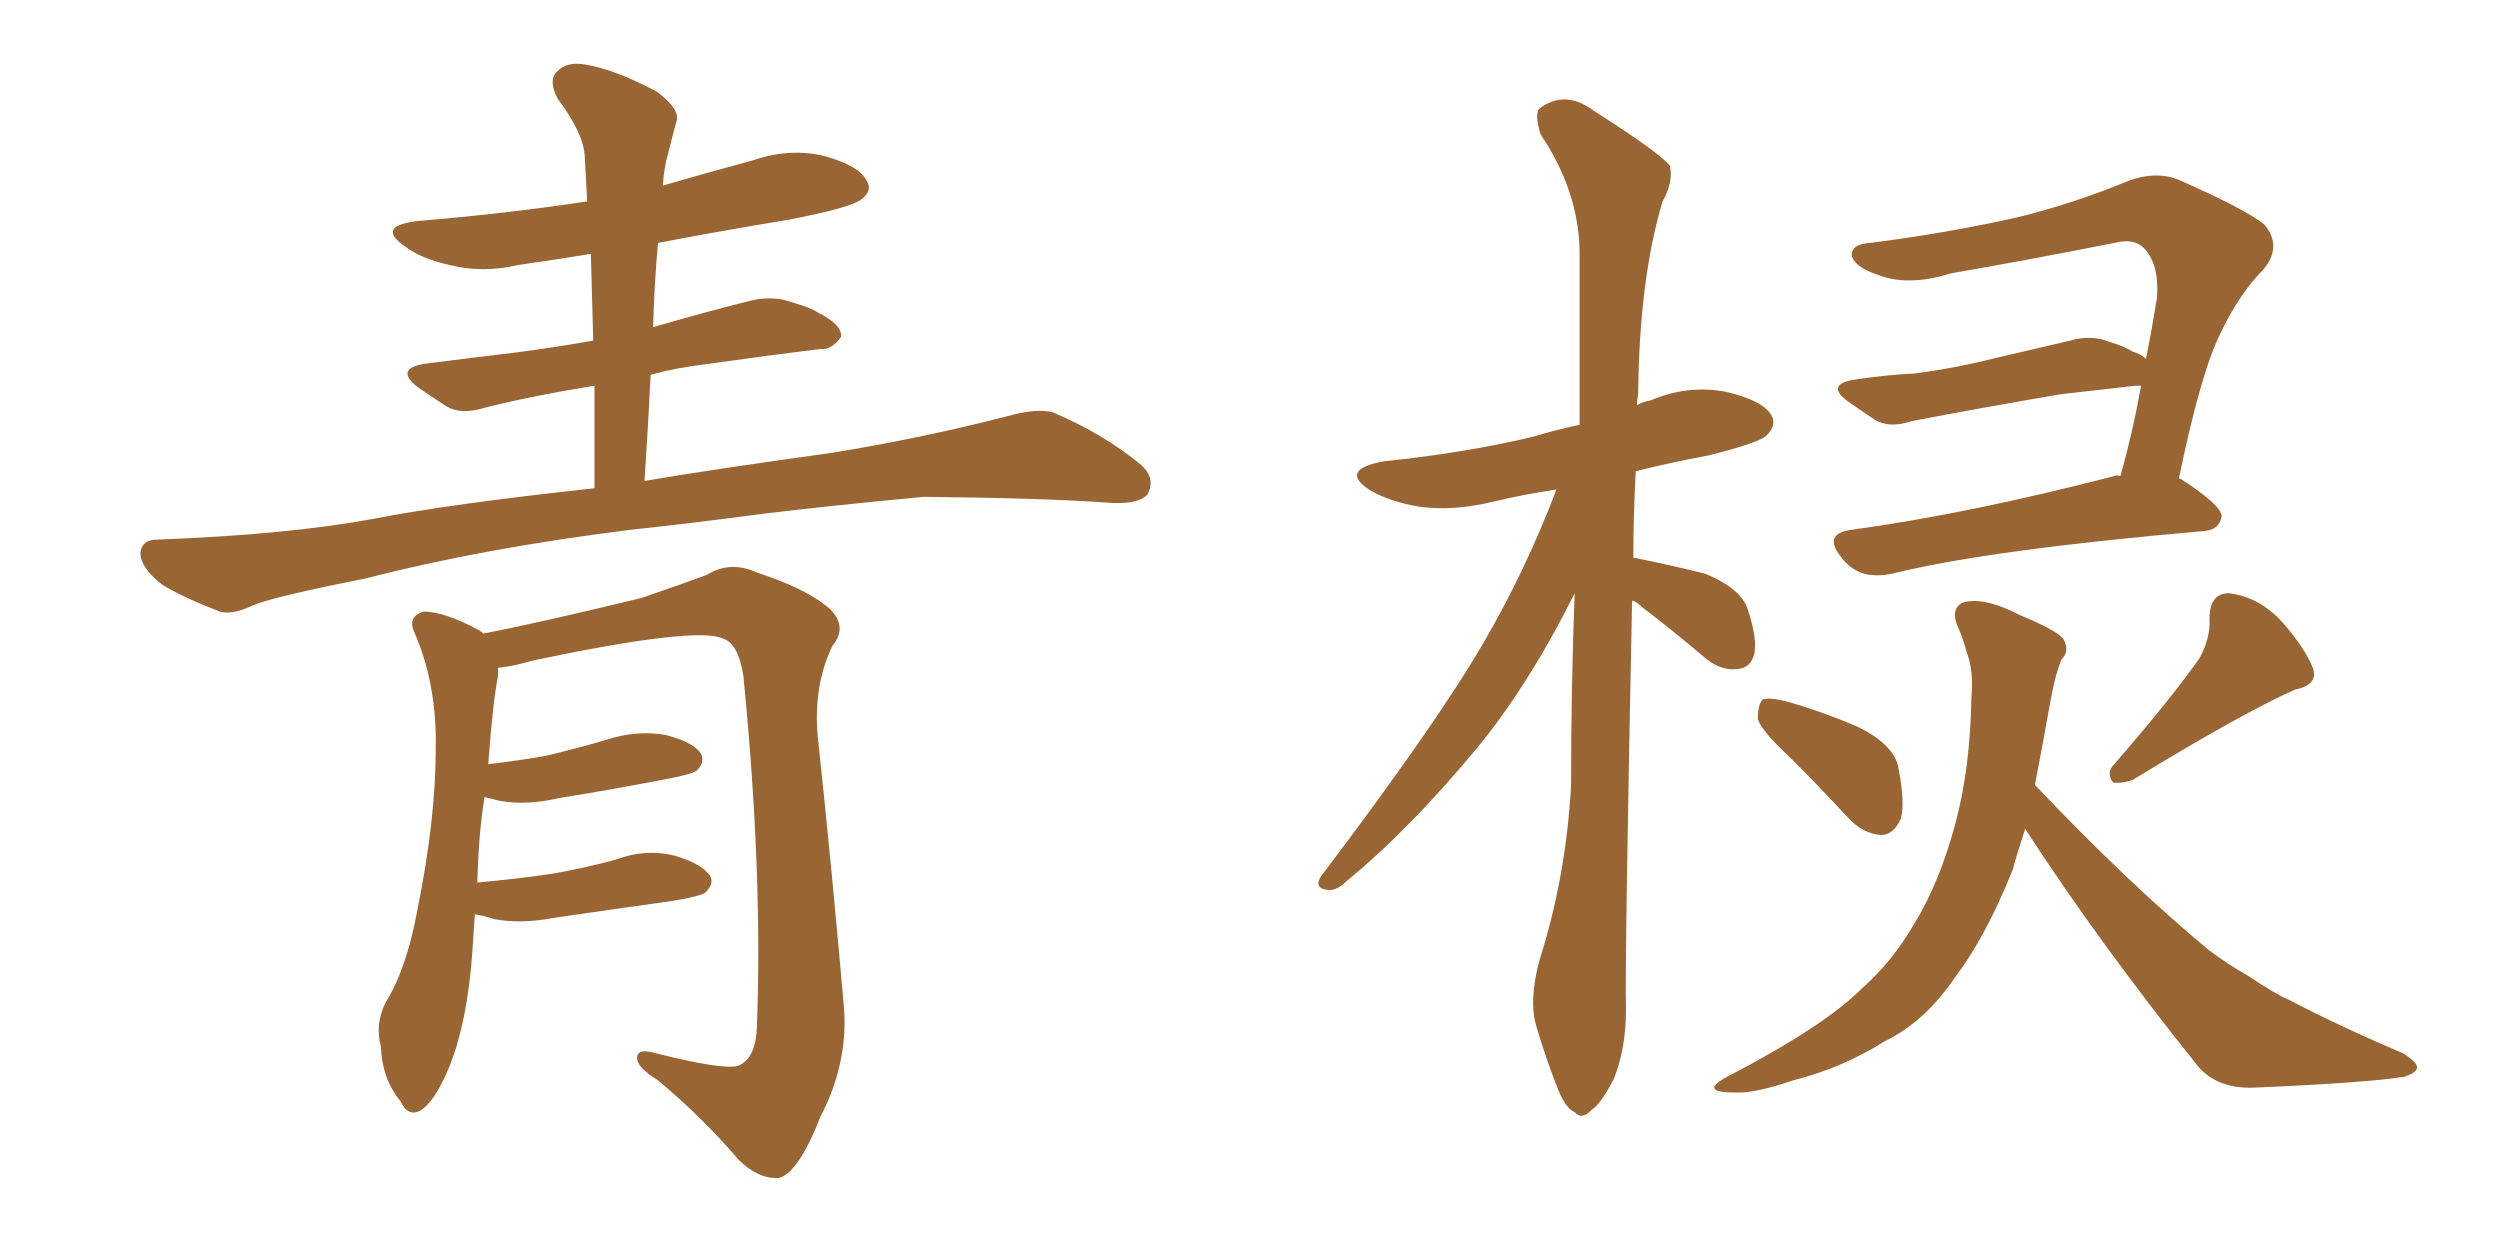 <svg xmlns="http://www.w3.org/2000/svg" xmlns:xlink="http://www.w3.org/1999/xlink" width="300" height="150"><path fill="#996633" padding="10" d="M77.34 57.71L77.34 57.71Q85.99 56.25 99.76 54.35L99.76 54.35Q110.60 52.59 120.85 49.95L120.85 49.95Q124.51 48.93 126.42 49.51L126.42 49.51Q132.57 52.15 136.96 55.81L136.96 55.81Q138.72 57.42 137.70 59.33L137.70 59.33Q136.67 60.50 133.45 60.35L133.45 60.35Q125.54 59.77 110.89 59.62L110.89 59.62Q99.90 60.64 91.41 61.67L91.41 61.67Q83.79 62.70 75.73 63.57L75.73 63.57Q58.01 65.77 43.80 69.43L43.80 69.43Q32.67 71.63 30.32 72.66L30.32 72.66Q27.83 73.83 26.37 73.39L26.37 73.39Q21.83 71.63 19.48 70.17L19.48 70.17Q16.85 68.12 16.85 66.36L16.85 66.36Q16.99 64.75 18.90 64.75L18.90 64.75Q34.57 64.16 44.82 62.26L44.82 62.26Q53.76 60.50 71.34 58.59L71.34 58.59Q71.34 52.15 71.34 46.29L71.34 46.29Q64.01 47.46 58.15 48.93L58.15 48.93Q55.37 49.80 53.61 48.78L53.61 48.78Q51.56 47.46 50.10 46.44L50.10 46.44Q47.31 44.24 50.98 43.65L50.98 43.65Q56.69 42.92 61.67 42.33L61.67 42.33Q66.21 41.75 71.19 40.87L71.19 40.87Q71.04 35.45 70.90 30.47L70.90 30.47Q66.36 31.20 62.26 31.79L62.26 31.79Q57.86 32.81 53.91 31.79L53.91 31.79Q50.54 31.05 48.63 29.59L48.63 29.59Q44.97 27.10 50.24 26.51L50.24 26.51Q60.79 25.63 70.46 24.17L70.46 24.17Q70.31 21.39 70.17 18.75L70.17 18.75Q70.02 15.97 66.94 11.87L66.94 11.87Q65.77 9.67 66.80 8.64L66.80 8.64Q67.97 7.32 70.31 7.76L70.31 7.76Q73.83 8.35 78.81 10.99L78.81 10.99Q81.74 13.18 81.15 14.65L81.15 14.65Q80.71 16.26 80.13 18.60L80.13 18.60Q79.69 20.07 79.54 22.27L79.54 22.27Q85.11 20.65 90.53 19.19L90.53 19.19Q94.92 17.72 99.02 18.75L99.02 18.75Q103.13 19.92 104.00 21.68L104.00 21.68Q104.74 22.85 103.42 23.88L103.42 23.88Q102.25 24.90 94.63 26.37L94.63 26.37Q86.57 27.69 78.96 29.15L78.96 29.15Q78.52 33.98 78.37 39.26L78.37 39.26Q84.38 37.50 90.23 36.04L90.23 36.04Q92.87 35.45 95.21 36.33L95.21 36.33Q97.27 36.91 98.14 37.50L98.14 37.50Q101.07 38.96 100.93 40.43L100.93 40.43Q99.76 42.04 98.44 41.89L98.44 41.89Q92.29 42.63 85.11 43.65L85.11 43.65Q81.30 44.09 78.08 44.97L78.08 44.97Q77.78 51.12 77.34 57.71ZM56.98 109.72L56.98 109.72L56.98 109.72Q56.84 111.77 56.69 114.11L56.69 114.11Q56.10 122.61 53.91 128.03L53.91 128.03Q52.15 132.28 50.39 133.30L50.39 133.30Q48.93 134.03 48.05 132.13L48.05 132.13Q45.85 129.49 45.70 125.54L45.70 125.54Q44.97 122.90 46.29 120.26L46.29 120.26Q48.78 116.31 50.10 109.13L50.10 109.13Q52.29 98.29 52.29 89.79L52.29 89.79Q52.44 82.03 49.66 75.73L49.66 75.73Q48.93 73.97 50.83 73.39L50.83 73.39Q53.32 73.39 57.42 75.59L57.42 75.59Q57.86 75.88 58.01 76.03L58.01 76.03Q64.16 74.85 76.90 71.78L76.90 71.78Q82.03 70.02 84.81 68.99L84.81 68.99Q87.60 67.24 90.82 68.70L90.82 68.70Q96.68 70.61 99.46 72.95L99.46 72.95Q101.81 75.15 99.90 77.49L99.90 77.49Q97.56 82.32 98.14 88.48L98.14 88.48Q99.76 103.56 101.22 120.26L101.22 120.26Q101.95 127.29 98.44 134.03L98.44 134.03Q95.80 140.77 93.46 141.36L93.46 141.36Q90.97 141.50 88.62 139.16L88.62 139.16Q84.38 134.18 78.96 129.64L78.96 129.64Q76.61 128.17 76.46 127.15L76.46 127.15Q76.32 125.83 78.22 126.27L78.22 126.27Q86.87 128.47 88.62 127.88L88.62 127.88Q90.67 127.00 90.82 123.34L90.82 123.34Q91.55 104.88 89.21 81.15L89.21 81.15Q88.62 77.20 86.72 76.61L86.72 76.61Q83.50 75.15 64.01 79.25L64.01 79.25Q61.52 79.98 59.77 80.13L59.77 80.13Q59.77 80.57 59.77 81.15L59.77 81.15Q59.18 83.79 58.59 91.70L58.59 91.70Q62.40 91.26 65.63 90.67L65.63 90.67Q69.29 89.79 72.80 88.77L72.80 88.77Q76.32 87.60 79.83 88.18L79.83 88.18Q83.20 89.06 84.08 90.38L84.08 90.38Q84.67 91.41 83.64 92.43L83.64 92.43Q83.20 92.87 80.13 93.46L80.13 93.46Q73.24 94.78 66.94 95.80L66.94 95.80Q63.13 96.68 59.91 96.09L59.91 96.09Q58.74 95.80 58.15 95.65L58.15 95.65Q57.42 100.05 57.28 105.91L57.28 105.91Q61.96 105.47 66.06 104.88L66.06 104.88Q70.31 104.15 73.97 103.13L73.97 103.13Q77.49 101.81 81.01 102.69L81.01 102.69Q84.38 103.71 85.25 105.18L85.25 105.18Q85.69 106.05 84.67 107.08L84.67 107.08Q84.23 107.52 80.71 108.11L80.71 108.11Q73.39 109.13 66.36 110.16L66.36 110.16Q62.55 110.89 59.33 110.30L59.33 110.30Q58.01 109.86 56.98 109.72ZM195.85 72.07L195.85 72.07Q194.97 115.28 195.12 121.14L195.12 121.14Q195.12 125.83 193.65 129.49L193.65 129.49Q192.04 132.57 191.02 133.15L191.02 133.15Q189.84 134.47 188.96 133.45L188.96 133.45Q187.79 133.01 186.77 130.22L186.77 130.22Q185.45 126.86 184.42 123.34L184.42 123.34Q183.40 120.26 184.72 115.28L184.72 115.28Q187.94 105.18 188.53 94.19L188.53 94.19Q188.53 82.18 188.96 71.19L188.96 71.19Q183.40 82.32 177.10 89.94L177.10 89.94Q168.90 99.76 161.72 105.62L161.72 105.62Q160.40 106.93 159.38 106.79L159.38 106.79Q157.62 106.64 158.50 105.18L158.50 105.18Q172.27 87.01 177.98 77.20L177.98 77.20Q183.11 68.41 186.77 58.74L186.77 58.74Q182.81 59.33 179.15 60.21L179.15 60.21Q174.32 61.38 170.21 60.79L170.21 60.79Q166.85 60.21 164.50 58.89L164.50 58.89Q160.55 56.40 165.97 55.37L165.97 55.37Q175.78 54.35 183.84 52.44L183.84 52.44Q186.77 51.56 189.55 50.98L189.55 50.98Q189.55 39.84 189.55 30.03L189.55 30.03Q189.40 22.85 184.86 16.11L184.86 16.11Q184.13 13.62 184.72 13.04L184.72 13.04Q187.79 10.69 191.31 13.33L191.31 13.33Q199.37 18.46 200.39 19.92L200.39 19.92Q200.83 21.83 199.51 24.17L199.51 24.17Q196.73 33.40 196.58 47.17L196.58 47.17Q196.44 48.05 196.44 48.63L196.44 48.63Q197.17 48.19 198.05 48.05L198.05 48.05Q202.59 46.14 207.13 47.02L207.13 47.02Q211.52 48.05 212.55 49.80L212.55 49.80Q213.28 50.98 211.96 52.29L211.96 52.29Q210.94 53.17 205.08 54.64L205.08 54.64Q200.39 55.52 196.29 56.54L196.29 56.54Q196.00 61.96 196.00 66.94L196.00 66.94Q196.14 66.94 196.14 66.94L196.14 66.94Q200.54 67.82 204.64 68.85L204.64 68.85Q208.59 70.46 209.62 72.80L209.62 72.80Q210.94 76.61 210.50 78.52L210.50 78.52Q210.06 80.13 208.59 80.27L208.59 80.27Q206.69 80.57 204.79 79.10L204.79 79.10Q200.83 75.73 197.17 72.95L197.17 72.95Q196.44 72.22 195.85 72.07ZM263.96 78.96L263.96 78.96Q265.28 76.46 265.14 74.27L265.14 74.27Q265.14 71.19 267.48 71.19L267.48 71.19Q271.14 71.63 273.93 74.71L273.93 74.71Q276.71 77.93 277.59 80.27L277.59 80.27Q278.17 82.18 275.39 82.76L275.39 82.76Q269.09 85.55 255.91 93.60L255.91 93.60Q254.59 94.04 253.56 93.90L253.56 93.90Q252.69 92.72 253.71 91.70L253.71 91.70Q260.45 83.94 263.96 78.96ZM254.44 57.13L254.44 57.13Q255.91 52.00 256.93 46.29L256.93 46.29Q256.35 46.29 256.20 46.29L256.20 46.29Q252.25 46.73 247.27 47.31L247.27 47.31Q237.01 49.07 229.39 50.54L229.39 50.54Q226.76 51.42 225 50.39L225 50.39Q223.24 49.22 221.78 48.19L221.78 48.19Q218.99 46.14 222.51 45.56L222.51 45.56Q226.46 44.97 229.69 44.82L229.69 44.82Q234.38 44.24 239.65 42.92L239.65 42.92Q244.04 41.89 248.44 40.87L248.44 40.87Q250.93 40.14 253.13 41.02L253.13 41.02Q255.03 41.60 255.91 42.19L255.91 42.19Q256.93 42.48 257.52 43.07L257.52 43.07Q258.25 39.40 258.84 35.74L258.84 35.74Q259.13 31.64 257.23 29.74L257.23 29.74Q256.05 28.56 253.71 29.15L253.71 29.15Q244.19 31.05 234.08 32.81L234.08 32.81Q228.96 34.42 225.29 32.96L225.29 32.96Q222.66 32.08 222.22 30.76L222.22 30.76Q222.07 29.30 224.41 29.15L224.41 29.15Q233.64 27.98 242.14 26.07L242.14 26.07Q248.73 24.46 255.47 21.68L255.47 21.68Q258.69 20.51 261.33 21.53L261.33 21.53Q269.38 25.05 271.73 26.95L271.73 26.95Q273.93 29.59 271.58 32.37L271.58 32.37Q268.80 35.16 266.60 39.70L266.60 39.70Q264.11 44.53 261.47 57.42L261.47 57.42Q261.62 57.42 261.62 57.42L261.62 57.42Q266.60 60.64 266.60 61.96L266.60 61.96Q266.31 63.57 264.55 63.72L264.55 63.72Q239.21 65.92 227.64 68.70L227.64 68.70Q225.44 69.29 223.68 68.85L223.68 68.85Q221.92 68.26 220.90 66.80L220.90 66.80Q218.70 64.01 222.22 63.57L222.22 63.57Q236.13 61.67 253.71 57.13L253.71 57.13Q254.00 56.98 254.44 57.13ZM214.89 90.97L214.89 90.97Q211.38 87.74 210.94 86.28L210.94 86.28Q210.94 84.52 211.52 83.94L211.52 83.94Q212.40 83.64 214.60 84.23L214.60 84.23Q219.14 85.55 223.10 87.30L223.10 87.30Q227.20 89.36 227.78 91.99L227.78 91.99Q228.66 96.39 228.08 98.29L228.08 98.29Q227.20 100.20 225.73 100.20L225.73 100.20Q223.54 100.05 221.78 98.14L221.78 98.14Q218.12 94.19 214.89 90.97ZM243.02 99.46L243.02 99.46L243.02 99.46Q242.14 102.10 241.55 104.30L241.55 104.30Q238.33 112.35 234.67 117.19L234.67 117.19Q231.01 122.61 226.17 124.95L226.17 124.95Q221.04 128.17 215.19 129.64L215.19 129.64Q210.50 131.25 208.15 131.10L208.15 131.10Q203.76 131.10 207.28 129.20L207.28 129.20Q218.85 123.19 223.39 118.65L223.39 118.65Q227.05 115.43 229.69 110.89L229.69 110.89Q232.76 105.91 234.67 98.73L234.67 98.73Q236.43 92.14 236.57 83.64L236.57 83.64Q236.87 80.57 235.99 78.22L235.99 78.22Q235.55 76.61 235.11 75.59L235.11 75.59Q233.94 73.24 235.40 72.36L235.40 72.36Q237.89 71.48 242.43 73.83L242.43 73.83Q246.68 75.59 247.56 76.61L247.56 76.61Q248.44 78.08 247.41 79.10L247.41 79.10Q246.68 80.71 246.09 83.94L246.09 83.94Q245.07 89.65 244.19 94.19L244.19 94.19Q255.32 105.91 264.99 113.96L264.99 113.96Q267.33 115.72 269.68 117.04L269.68 117.04Q273.19 119.38 274.66 119.97L274.66 119.97Q280.81 123.19 288.43 126.42L288.43 126.42Q290.19 127.59 290.04 128.17L290.04 128.17Q289.89 128.76 288.57 129.20L288.57 129.20Q284.18 129.93 270.41 130.52L270.41 130.52Q266.16 130.66 263.82 128.03L263.82 128.03Q251.95 113.23 243.02 99.46Z"/></svg>